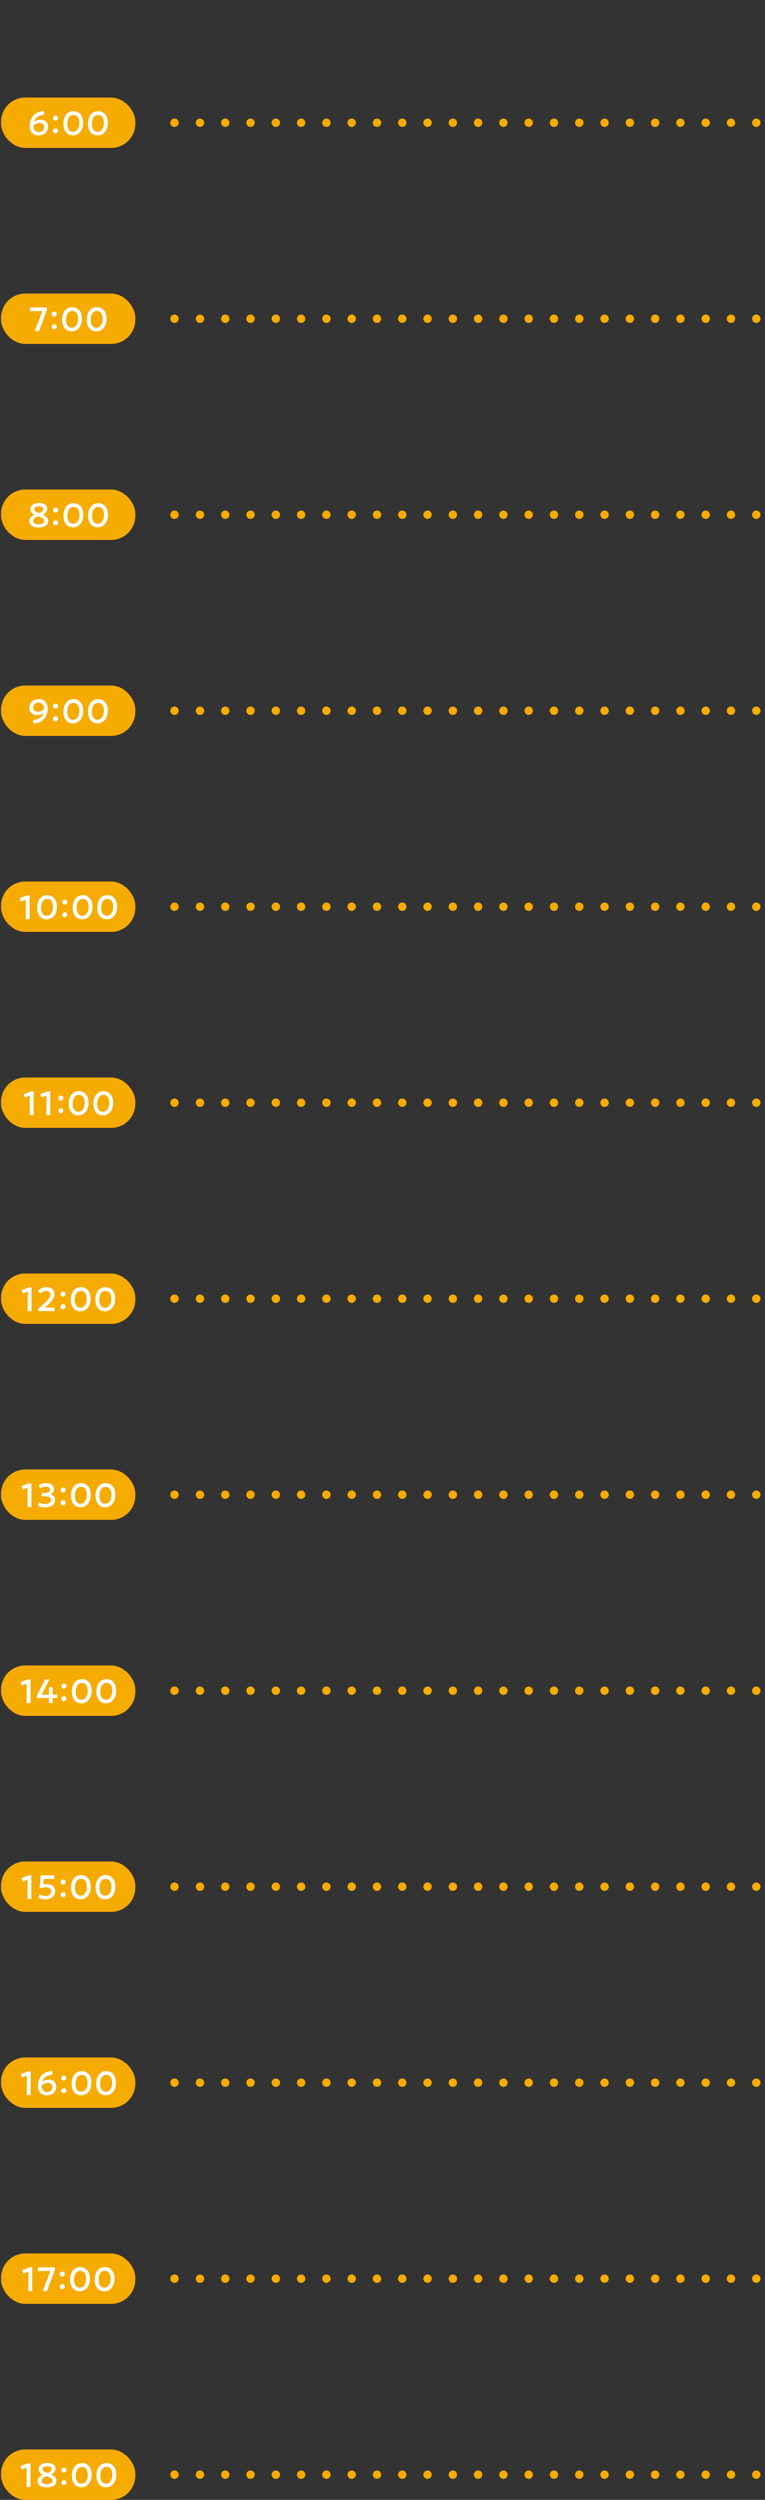 <?xml version="1.0" encoding="UTF-8"?><svg id="_レイヤー_2" xmlns="http://www.w3.org/2000/svg" viewBox="0 0 273.49 892.84"><rect x="0" y="0" width="273.49" height="892.84" fill="#333333" stroke="none"/><defs><style>.cls-1,.cls-2,.cls-3{fill:none;}.cls-2{stroke-dasharray:0 9.04;}.cls-2,.cls-3{stroke:#f6ab00;stroke-linecap:round;stroke-linejoin:round;stroke-width:3px;}.cls-4{fill:#fff;}.cls-5{fill:#f6ab00;}</style></defs><g id="_レイヤー_1-2"><rect class="cls-5" x=".38" y="34.84" width="48" height="18" rx="8.65" ry="8.65"/><path class="cls-4" d="M12.53,43.25c.41-.26,1.19-.52,1.93-.52,1.42,0,2.7.82,2.7,2.57,0,1.88-1.45,3.06-3.31,3.06-2.05,0-3.23-1.37-3.23-3.35,0-1.7.59-3.04,1.51-3.98.77-.78,2.21-1.33,3.37-1.33.24,0,.29.06.29.34v.62c0,.31-.05.36-.36.4-1.03.1-1.88.48-2.52,1.12-.34.34-.7.96-.7,1.16,0,.04.02.05.05.05.05,0,.14-.05.26-.13ZM12.31,44.52c-.3.22-.32.4-.32.65,0,1.19.76,1.99,1.93,1.99s1.88-.8,1.88-1.75c0-.84-.61-1.49-1.67-1.49-.61,0-1.29.2-1.82.6Z"/><path class="cls-4" d="M20.74,42.12c0,.53-.35.97-.95.97-.48,0-.85-.35-.85-.84s.34-.95.95-.95c.48,0,.85.32.85.82ZM20.74,46.64c0,.53-.35.96-.95.96-.48,0-.85-.34-.85-.83s.34-.96.95-.96c.48,0,.85.32.85.83Z"/><path class="cls-4" d="M29.75,43.83c0,2.85-1.64,4.52-3.65,4.52s-3.44-1.45-3.44-4.19c0-2.46,1.26-4.45,3.62-4.45,1.88,0,3.47,1.38,3.47,4.11ZM24.07,44.2c0,1.87.83,2.87,2.04,2.87,1.28,0,2.24-1.24,2.24-3.19s-.88-2.82-2.06-2.82c-1.52,0-2.22,1.45-2.22,3.14Z"/><path class="cls-4" d="M38.55,43.83c0,2.85-1.64,4.52-3.65,4.52s-3.44-1.45-3.44-4.19c0-2.46,1.26-4.45,3.62-4.45,1.88,0,3.47,1.38,3.47,4.11ZM32.86,44.2c0,1.87.83,2.87,2.04,2.87,1.28,0,2.24-1.24,2.24-3.19s-.88-2.82-2.06-2.82c-1.52,0-2.22,1.45-2.22,3.14Z"/><line class="cls-3" x1="270.38" y1="43.84" x2="270.38" y2="43.84"/><line class="cls-2" x1="261.33" y1="43.84" x2="66.9" y2="43.84"/><line class="cls-3" x1="62.38" y1="43.84" x2="62.38" y2="43.84"/><rect class="cls-5" x=".38" y="104.84" width="48" height="18" rx="8.65" ry="8.65"/><path class="cls-4" d="M14.86,115.76c-.26.68-.48,1.31-.78,2.18-.11.29-.17.33-.48.33h-.85c-.19,0-.28-.02-.28-.13,0-.05.01-.12.05-.2.36-.86.61-1.51.86-2.16l1.64-4.35c.04-.08.05-.16.05-.2,0-.11-.08-.13-.28-.13h-1.92c-.61,0-1.77.04-1.86.04-.25,0-.3-.07-.3-.35v-.65c0-.28.05-.35.3-.35.08,0,1.25.02,1.86.02h1.74c.62,0,1.79-.02,1.87-.02.25,0,.3.07.3.35v.25c0,.26-.04.46-.14.71-.22.54-.43,1.1-.62,1.61l-1.16,3.06Z"/><path class="cls-4" d="M20.29,112.12c0,.53-.35.97-.95.97-.48,0-.85-.35-.85-.84s.34-.95.95-.95c.48,0,.85.32.85.81ZM20.29,116.64c0,.53-.35.96-.95.96-.48,0-.85-.34-.85-.83s.34-.96.95-.96c.48,0,.85.32.85.83Z"/><path class="cls-4" d="M29.3,113.83c0,2.85-1.64,4.52-3.65,4.52s-3.44-1.45-3.44-4.19c0-2.46,1.26-4.45,3.62-4.45,1.88,0,3.47,1.38,3.47,4.11ZM23.62,114.2c0,1.87.83,2.87,2.04,2.87,1.28,0,2.24-1.24,2.24-3.19s-.88-2.82-2.06-2.82c-1.52,0-2.22,1.45-2.22,3.14Z"/><path class="cls-4" d="M38.1,113.83c0,2.85-1.64,4.52-3.65,4.52s-3.44-1.45-3.44-4.19c0-2.46,1.26-4.45,3.62-4.45,1.88,0,3.47,1.38,3.47,4.11ZM32.41,114.2c0,1.87.83,2.87,2.04,2.87,1.28,0,2.24-1.24,2.24-3.19s-.88-2.82-2.06-2.82c-1.52,0-2.22,1.45-2.22,3.14Z"/><line class="cls-3" x1="270.38" y1="113.84" x2="270.38" y2="113.84"/><line class="cls-2" x1="261.33" y1="113.84" x2="66.9" y2="113.84"/><line class="cls-3" x1="62.38" y1="113.84" x2="62.38" y2="113.84"/><rect class="cls-5" x=".38" y="174.84" width="48" height="18" rx="8.65" ry="8.65"/><path class="cls-4" d="M15.44,183.78s.06.1.18.16c.89.44,1.6,1.05,1.6,2.12,0,1.37-1.12,2.34-3.49,2.34-1.9,0-3.25-.82-3.25-2.23,0-.91.54-1.66,1.54-2.16.12-.06.18-.11.18-.16s-.06-.1-.17-.17c-.68-.41-1.19-.98-1.19-1.87,0-1.15,1.07-2.15,3.11-2.15,1.86,0,2.94.89,2.94,2.04,0,.79-.47,1.44-1.27,1.91-.11.06-.17.12-.17.17ZM13.65,184.44c-.1,0-.2.02-.34.08-.91.38-1.45.86-1.45,1.55,0,.75.83,1.16,1.92,1.16,1.2,0,2.01-.43,2.01-1.21,0-.73-.74-1.1-1.82-1.51-.13-.05-.23-.07-.32-.07ZM13.89,180.87c-.94,0-1.64.37-1.64.98s.61.96,1.44,1.3c.13.05.23.08.32.08s.2-.04.34-.1c.73-.35,1.14-.77,1.14-1.31,0-.6-.68-.96-1.59-.96Z"/><path class="cls-4" d="M20.79,182.12c0,.53-.35.97-.95.97-.48,0-.85-.35-.85-.84s.34-.95.95-.95c.48,0,.85.32.85.81ZM20.79,186.64c0,.53-.35.96-.95.96-.48,0-.85-.34-.85-.83s.34-.96.95-.96c.48,0,.85.32.85.83Z"/><path class="cls-4" d="M29.8,183.83c0,2.85-1.64,4.52-3.65,4.52s-3.44-1.45-3.44-4.19c0-2.46,1.26-4.45,3.62-4.45,1.88,0,3.47,1.38,3.47,4.11ZM24.11,184.2c0,1.87.83,2.87,2.04,2.87,1.28,0,2.24-1.24,2.24-3.19s-.88-2.82-2.06-2.82c-1.52,0-2.22,1.45-2.22,3.14Z"/><path class="cls-4" d="M38.59,183.83c0,2.85-1.64,4.52-3.65,4.52s-3.44-1.45-3.44-4.19c0-2.46,1.26-4.45,3.62-4.45,1.88,0,3.47,1.38,3.47,4.11ZM32.91,184.2c0,1.87.83,2.87,2.04,2.87,1.28,0,2.24-1.24,2.24-3.19s-.88-2.82-2.06-2.82c-1.52,0-2.22,1.45-2.22,3.14Z"/><line class="cls-3" x1="270.38" y1="183.84" x2="270.38" y2="183.84"/><line class="cls-2" x1="261.33" y1="183.84" x2="66.9" y2="183.84"/><line class="cls-3" x1="62.38" y1="183.84" x2="62.38" y2="183.84"/><rect class="cls-5" x=".38" y="244.84" width="48" height="18" rx="8.65" ry="8.65"/><path class="cls-4" d="M13.82,249.7c2.05,0,3.23,1.37,3.23,3.35,0,2.24-1.04,4.46-3.65,5.13-.42.1-1.08.18-1.24.18-.24,0-.29-.06-.29-.33v-.55c0-.31.05-.36.36-.4,1.15-.11,2.13-.55,2.73-1.35.22-.29.48-.78.48-.91,0-.04-.01-.05-.04-.05-.05,0-.12.04-.24.11-.6.36-1.24.53-1.97.53-1.4,0-2.7-.8-2.7-2.64s1.44-3.06,3.31-3.06ZM13.77,250.97c-1.19,0-1.9.8-1.9,1.76,0,.83.62,1.47,1.67,1.47.62,0,1.31-.2,1.83-.59.3-.23.32-.47.32-.66,0-1.19-.76-1.99-1.93-1.99Z"/><path class="cls-4" d="M20.74,252.12c0,.53-.35.97-.95.97-.48,0-.85-.35-.85-.84s.34-.95.95-.95c.48,0,.85.32.85.81ZM20.74,256.64c0,.53-.35.96-.95.96-.48,0-.85-.34-.85-.83s.34-.96.95-.96c.48,0,.85.32.85.83Z"/><path class="cls-4" d="M29.75,253.83c0,2.85-1.64,4.52-3.65,4.52s-3.44-1.45-3.44-4.19c0-2.46,1.26-4.45,3.62-4.45,1.88,0,3.47,1.38,3.47,4.11ZM24.07,254.2c0,1.87.83,2.87,2.04,2.87,1.28,0,2.24-1.24,2.24-3.19s-.88-2.82-2.06-2.82c-1.52,0-2.22,1.45-2.22,3.14Z"/><path class="cls-4" d="M38.55,253.83c0,2.85-1.64,4.52-3.65,4.52s-3.44-1.45-3.44-4.19c0-2.46,1.26-4.45,3.62-4.45,1.88,0,3.47,1.38,3.47,4.11ZM32.86,254.2c0,1.87.83,2.87,2.04,2.87,1.28,0,2.24-1.24,2.24-3.19s-.88-2.82-2.06-2.82c-1.52,0-2.22,1.45-2.22,3.14Z"/><line class="cls-3" x1="270.38" y1="253.84" x2="270.38" y2="253.84"/><line class="cls-2" x1="261.33" y1="253.84" x2="66.9" y2="253.84"/><line class="cls-3" x1="62.38" y1="253.84" x2="62.38" y2="253.84"/><rect class="cls-5" x=".38" y="314.84" width="48" height="18" rx="8.65" ry="8.65"/><path class="cls-4" d="M10.58,325.88c0,.7.04,1.96.04,2.1,0,.25-.07.3-.35.3h-.74c-.28,0-.35-.05-.35-.3,0-.14.04-1.4.04-2.1v-4.2c0-.2-.04-.29-.14-.29-.05,0-.11.01-.19.05-.36.13-.77.3-1.08.44-.1.05-.17.07-.23.07-.11,0-.16-.08-.22-.26l-.23-.6c-.04-.1-.05-.17-.05-.23,0-.11.07-.17.28-.23.58-.18,1.31-.46,1.87-.71.25-.11.43-.14.71-.14h.32c.28,0,.35.05.35.3,0,.18-.02,1.4-.02,2.1v3.69Z"/><path class="cls-4" d="M20.36,323.83c0,2.85-1.64,4.52-3.65,4.52s-3.44-1.45-3.44-4.19c0-2.46,1.26-4.45,3.62-4.45,1.88,0,3.47,1.38,3.47,4.11ZM14.68,324.2c0,1.87.83,2.87,2.04,2.87,1.28,0,2.24-1.24,2.24-3.19s-.88-2.82-2.06-2.82c-1.52,0-2.22,1.45-2.22,3.14Z"/><path class="cls-4" d="M24.07,322.12c0,.53-.35.97-.95.97-.48,0-.85-.35-.85-.84s.34-.95.95-.95c.48,0,.85.32.85.81ZM24.07,326.64c0,.53-.35.96-.95.96-.48,0-.85-.34-.85-.83s.34-.96.95-.96c.48,0,.85.32.85.83Z"/><path class="cls-4" d="M33.08,323.83c0,2.85-1.64,4.52-3.65,4.52s-3.44-1.45-3.44-4.19c0-2.46,1.26-4.45,3.62-4.45,1.88,0,3.47,1.38,3.47,4.11ZM27.4,324.2c0,1.87.83,2.87,2.04,2.87,1.28,0,2.24-1.24,2.24-3.19s-.88-2.82-2.06-2.82c-1.52,0-2.22,1.45-2.22,3.14Z"/><path class="cls-4" d="M41.88,323.83c0,2.85-1.64,4.52-3.65,4.52s-3.44-1.45-3.44-4.19c0-2.46,1.26-4.45,3.62-4.45,1.88,0,3.47,1.38,3.47,4.11ZM36.19,324.2c0,1.87.83,2.87,2.04,2.87,1.28,0,2.24-1.24,2.24-3.19s-.88-2.82-2.06-2.82c-1.52,0-2.22,1.45-2.22,3.14Z"/><line class="cls-3" x1="270.38" y1="323.84" x2="270.38" y2="323.84"/><line class="cls-2" x1="261.33" y1="323.84" x2="66.9" y2="323.84"/><line class="cls-3" x1="62.38" y1="323.84" x2="62.38" y2="323.84"/><rect class="cls-5" x=".38" y="384.84" width="48" height="18" rx="8.65" ry="8.65"/><path class="cls-4" d="M12.01,395.88c0,.7.04,1.96.04,2.1,0,.25-.07.3-.35.3h-.74c-.28,0-.35-.05-.35-.3,0-.14.04-1.4.04-2.1v-4.2c0-.2-.04-.29-.14-.29-.05,0-.11.01-.19.05-.36.13-.77.3-1.08.44-.1.05-.17.07-.23.07-.11,0-.16-.08-.22-.26l-.23-.6c-.04-.1-.05-.17-.05-.23,0-.11.07-.17.28-.23.58-.18,1.31-.46,1.87-.71.25-.11.43-.14.71-.14h.32c.28,0,.35.05.35.3,0,.18-.02,1.4-.02,2.1v3.69Z"/><path class="cls-4" d="M17.96,395.88c0,.7.04,1.96.04,2.1,0,.25-.07.3-.35.3h-.74c-.28,0-.35-.05-.35-.3,0-.14.04-1.4.04-2.1v-4.2c0-.2-.04-.29-.14-.29-.05,0-.11.01-.19.05-.36.13-.77.3-1.08.44-.1.05-.17.07-.23.07-.11,0-.16-.08-.22-.26l-.23-.6c-.04-.1-.05-.17-.05-.23,0-.11.07-.17.28-.23.58-.18,1.31-.46,1.87-.71.25-.11.43-.14.71-.14h.32c.28,0,.35.05.35.3,0,.18-.02,1.4-.02,2.1v3.69Z"/><path class="cls-4" d="M22.65,392.12c0,.53-.35.97-.95.97-.48,0-.85-.35-.85-.84s.34-.95.95-.95c.48,0,.85.32.85.81ZM22.65,396.64c0,.53-.35.96-.95.96-.48,0-.85-.34-.85-.83s.34-.96.95-.96c.48,0,.85.32.85.83Z"/><path class="cls-4" d="M31.66,393.83c0,2.85-1.64,4.52-3.65,4.52s-3.44-1.45-3.44-4.19c0-2.46,1.26-4.45,3.62-4.45,1.88,0,3.47,1.38,3.47,4.11ZM25.97,394.2c0,1.87.83,2.87,2.04,2.87,1.28,0,2.24-1.24,2.24-3.19s-.88-2.82-2.06-2.82c-1.52,0-2.22,1.45-2.22,3.14Z"/><path class="cls-4" d="M40.46,393.83c0,2.85-1.64,4.52-3.65,4.52s-3.44-1.45-3.44-4.19c0-2.46,1.26-4.45,3.62-4.45,1.88,0,3.47,1.38,3.47,4.11ZM34.77,394.2c0,1.87.83,2.87,2.04,2.87,1.28,0,2.24-1.24,2.24-3.19s-.88-2.82-2.06-2.82c-1.52,0-2.22,1.45-2.22,3.14Z"/><line class="cls-3" x1="270.38" y1="393.84" x2="270.38" y2="393.84"/><line class="cls-2" x1="261.33" y1="393.84" x2="66.9" y2="393.84"/><line class="cls-3" x1="62.38" y1="393.84" x2="62.38" y2="393.84"/><rect class="cls-5" x=".38" y="454.84" width="48" height="18" rx="8.65" ry="8.65"/><path class="cls-4" d="M11.27,465.88c0,.7.04,1.96.04,2.1,0,.25-.07.3-.35.3h-.74c-.28,0-.35-.05-.35-.3,0-.14.04-1.4.04-2.1v-4.2c0-.2-.04-.29-.14-.29-.05,0-.11.01-.19.05-.36.13-.77.3-1.08.44-.1.05-.17.07-.23.07-.11,0-.16-.08-.22-.26l-.23-.6c-.04-.1-.05-.17-.05-.23,0-.11.07-.17.28-.23.58-.18,1.31-.46,1.87-.71.25-.11.43-.14.71-.14h.32c.28,0,.35.05.35.3,0,.18-.02,1.4-.02,2.1v3.69Z"/><path class="cls-4" d="M17.39,467.04c.61,0,1.74-.02,1.82-.02.25,0,.3.07.3.35v.56c0,.28-.05.35-.3.35-.08,0-1.21-.02-1.82-.02h-1.56c-.61,0-1.74.02-1.82.02-.25,0-.3-.07-.3-.35v-.22c0-.31.04-.4.29-.59.22-.16.41-.32.61-.5,2.16-1.89,3.41-3.09,3.41-4.27,0-.78-.54-1.32-1.52-1.32-.72,0-1.34.35-1.75.79-.11.12-.18.17-.25.17-.06,0-.13-.06-.24-.17l-.48-.52c-.1-.11-.14-.18-.14-.25,0-.08.06-.16.17-.26.68-.65,1.68-1.09,2.82-1.09,1.82,0,2.84,1.08,2.84,2.46,0,1.69-1.36,3.05-3.19,4.64-.1.08-.13.13-.13.17,0,.05.07.07.22.07h1.04Z"/><path class="cls-4" d="M23.39,462.12c0,.53-.35.97-.95.97-.48,0-.85-.35-.85-.84s.34-.95.95-.95c.48,0,.85.32.85.81ZM23.39,466.64c0,.53-.35.96-.95.96-.48,0-.85-.34-.85-.83s.34-.96.95-.96c.48,0,.85.32.85.83Z"/><path class="cls-4" d="M32.4,463.83c0,2.85-1.64,4.52-3.65,4.52s-3.44-1.45-3.44-4.19c0-2.46,1.26-4.45,3.62-4.45,1.88,0,3.47,1.38,3.47,4.11ZM26.71,464.2c0,1.87.83,2.87,2.04,2.87,1.28,0,2.24-1.24,2.24-3.19s-.88-2.82-2.06-2.82c-1.52,0-2.22,1.45-2.22,3.14Z"/><path class="cls-4" d="M41.19,463.83c0,2.85-1.64,4.52-3.65,4.52s-3.44-1.45-3.44-4.19c0-2.46,1.26-4.45,3.62-4.45,1.88,0,3.47,1.38,3.47,4.11ZM35.51,464.2c0,1.87.83,2.87,2.04,2.87,1.28,0,2.24-1.24,2.24-3.19s-.88-2.82-2.06-2.82c-1.52,0-2.22,1.45-2.22,3.14Z"/><line class="cls-3" x1="270.38" y1="463.84" x2="270.38" y2="463.84"/><line class="cls-2" x1="261.33" y1="463.84" x2="66.9" y2="463.84"/><line class="cls-3" x1="62.38" y1="463.84" x2="62.38" y2="463.84"/><rect class="cls-5" x=".38" y="524.84" width="48" height="18" rx="8.65" ry="8.65"/><path class="cls-4" d="M11.22,535.88c0,.7.04,1.96.04,2.1,0,.25-.07.3-.35.3h-.74c-.28,0-.35-.05-.35-.3,0-.14.04-1.4.04-2.1v-4.2c0-.2-.04-.29-.14-.29-.05,0-.11.01-.19.05-.36.13-.77.3-1.08.44-.1.05-.17.07-.23.07-.11,0-.16-.08-.22-.26l-.23-.6c-.04-.1-.05-.17-.05-.23,0-.11.07-.17.28-.23.58-.18,1.31-.46,1.87-.71.25-.11.43-.14.71-.14h.32c.28,0,.35.05.35.3,0,.18-.02,1.4-.02,2.1v3.69Z"/><path class="cls-4" d="M18.13,533.7s.06.07.18.11c.96.32,1.38,1.03,1.38,1.9,0,1.33-.98,2.66-3.6,2.66-.88,0-1.7-.18-2.24-.43-.18-.08-.25-.16-.25-.28,0-.06.01-.13.05-.22l.2-.59c.06-.17.11-.25.2-.25.05,0,.12.04.23.1.43.26,1.09.47,1.86.47,1.42,0,2.12-.73,2.12-1.49,0-.83-.7-1.25-2.24-1.25-.26,0-.68.01-.8.01-.31,0-.36-.05-.36-.35v-.54c0-.31.05-.36.36-.36.13,0,.46.01.68.01,1.45,0,1.99-.52,1.99-1.18s-.59-1.05-1.51-1.05c-.66,0-1.25.19-1.68.47-.11.07-.18.11-.24.11-.08,0-.14-.07-.22-.24l-.26-.55c-.05-.11-.07-.18-.07-.24,0-.11.07-.17.24-.25.64-.34,1.47-.56,2.37-.56,1.97,0,2.77,1,2.77,2.08,0,.66-.26,1.39-1.01,1.79-.1.05-.16.1-.16.13Z"/><path class="cls-4" d="M23.44,532.12c0,.53-.35.97-.95.97-.48,0-.85-.35-.85-.84s.34-.95.95-.95c.48,0,.85.32.85.82ZM23.44,536.64c0,.53-.35.96-.95.96-.48,0-.85-.34-.85-.83s.34-.96.95-.96c.48,0,.85.32.85.83Z"/><path class="cls-4" d="M32.45,533.83c0,2.85-1.64,4.52-3.65,4.52s-3.44-1.45-3.44-4.19c0-2.46,1.26-4.45,3.62-4.45,1.88,0,3.47,1.38,3.47,4.11ZM26.76,534.2c0,1.87.83,2.87,2.04,2.87,1.28,0,2.24-1.24,2.24-3.19s-.88-2.82-2.06-2.82c-1.52,0-2.22,1.45-2.22,3.14Z"/><path class="cls-4" d="M41.24,533.83c0,2.85-1.64,4.52-3.65,4.52s-3.44-1.45-3.44-4.19c0-2.46,1.26-4.45,3.62-4.45,1.88,0,3.47,1.38,3.47,4.11ZM35.56,534.2c0,1.87.83,2.87,2.04,2.87,1.28,0,2.24-1.24,2.24-3.19s-.88-2.82-2.06-2.82c-1.52,0-2.22,1.45-2.22,3.14Z"/><line class="cls-3" x1="270.38" y1="533.84" x2="270.38" y2="533.84"/><line class="cls-2" x1="261.33" y1="533.84" x2="66.9" y2="533.84"/><line class="cls-3" x1="62.38" y1="533.84" x2="62.38" y2="533.84"/><rect class="cls-5" x=".38" y="594.84" width="48" height="18" rx="8.65" ry="8.65"/><path class="cls-4" d="M10.91,605.88c0,.7.04,1.96.04,2.1,0,.25-.07.3-.35.3h-.74c-.28,0-.35-.05-.35-.3,0-.14.04-1.4.04-2.1v-4.2c0-.2-.04-.29-.14-.29-.05,0-.11.01-.19.05-.36.13-.77.3-1.08.44-.1.05-.17.07-.23.07-.11,0-.16-.08-.22-.26l-.23-.6c-.04-.1-.05-.17-.05-.23,0-.11.07-.17.28-.23.58-.18,1.31-.46,1.87-.71.25-.11.43-.14.71-.14h.32c.28,0,.35.05.35.3,0,.18-.02,1.4-.02,2.1v3.69Z"/><path class="cls-4" d="M18.83,606.78c0,.41.02,1.12.02,1.2,0,.25-.07.3-.35.3h-.67c-.28,0-.35-.05-.35-.3,0-.08.02-.79.02-1.2,0-.28-.05-.32-.32-.32h-1.9c-.7,0-1.73.02-1.81.02-.25,0-.3-.07-.3-.35v-.2c0-.29.04-.44.17-.68.26-.48.52-.97.75-1.44l1.06-2.04c.25-.49.53-1.04.82-1.66.12-.28.19-.32.5-.32h.9c.18,0,.26.02.26.11,0,.05-.04.11-.08.2-.38.71-.7,1.3-1,1.87l-1.54,2.96c-.05.1-.07.17-.07.22,0,.08.08.11.26.11h1.97c.29,0,.32-.07.32-.35,0-.82-.02-1.91-.02-1.99,0-.25.07-.3.35-.3h.67c.28,0,.35.05.35.3,0,.08-.02,1.16-.02,2.02,0,.28.05.32.32.32.32,0,.91-.01,1-.01.25,0,.3.07.3.35v.54c0,.28-.05.35-.3.35-.08,0-.67-.02-1-.02-.28,0-.32.05-.32.32Z"/><path class="cls-4" d="M23.75,602.12c0,.53-.35.97-.95.97-.48,0-.85-.35-.85-.84s.34-.95.95-.95c.48,0,.85.32.85.82ZM23.75,606.64c0,.53-.35.96-.95.96-.48,0-.85-.34-.85-.83s.34-.96.95-.96c.48,0,.85.32.85.83Z"/><path class="cls-4" d="M32.76,603.83c0,2.85-1.64,4.52-3.65,4.52s-3.44-1.45-3.44-4.19c0-2.46,1.26-4.45,3.62-4.45,1.88,0,3.47,1.38,3.47,4.11ZM27.07,604.2c0,1.87.83,2.87,2.04,2.87,1.28,0,2.24-1.24,2.24-3.19s-.88-2.82-2.06-2.82c-1.52,0-2.22,1.45-2.22,3.14Z"/><path class="cls-4" d="M41.55,603.83c0,2.85-1.64,4.52-3.65,4.52s-3.44-1.45-3.44-4.19c0-2.46,1.26-4.45,3.62-4.45,1.88,0,3.47,1.38,3.47,4.11ZM35.87,604.2c0,1.87.83,2.87,2.04,2.87,1.28,0,2.24-1.24,2.24-3.19s-.88-2.82-2.06-2.82c-1.52,0-2.22,1.45-2.22,3.14Z"/><line class="cls-3" x1="270.38" y1="603.84" x2="270.38" y2="603.84"/><line class="cls-2" x1="261.33" y1="603.84" x2="66.9" y2="603.84"/><line class="cls-3" x1="62.38" y1="603.84" x2="62.38" y2="603.84"/><rect class="cls-5" x=".38" y="664.84" width="48" height="18" rx="8.65" ry="8.65"/><path class="cls-4" d="M11.2,675.88c0,.7.04,1.96.04,2.1,0,.25-.07.3-.35.3h-.74c-.28,0-.35-.05-.35-.3,0-.14.04-1.4.04-2.1v-4.2c0-.2-.04-.29-.14-.29-.05,0-.11.01-.19.05-.36.13-.77.3-1.08.44-.1.05-.17.07-.23.07-.11,0-.16-.08-.22-.26l-.23-.6c-.04-.1-.05-.17-.05-.23,0-.11.07-.17.28-.23.58-.18,1.31-.46,1.87-.71.25-.11.43-.14.71-.14h.32c.28,0,.35.05.35.3,0,.18-.02,1.4-.02,2.1v3.69Z"/><path class="cls-4" d="M16.78,672.93c1.66,0,2.93.82,2.93,2.46,0,1.4-.91,2.97-3.54,2.97-.76,0-1.55-.17-2.15-.46-.17-.08-.25-.14-.25-.25,0-.06.02-.13.06-.23l.23-.58c.07-.17.12-.25.2-.25.06,0,.12.04.23.11.5.3,1.15.46,1.75.46,1.46,0,2.06-.78,2.06-1.67s-.76-1.43-1.86-1.43c-.5,0-.94.08-1.31.22-.13.05-.23.08-.32.08-.07,0-.2-.04-.35-.08-.24-.08-.31-.13-.31-.31,0-.05,0-.1.01-.16.05-.36.08-.7.12-1.07l.13-1.49c.02-.32.06-.81.07-1.13.01-.29.06-.35.3-.35.16,0,1.21.02,1.82.02h.67c.61,0,1.78-.02,1.86-.02.25,0,.3.07.3.35v.64c0,.28-.05.35-.3.35-.08,0-1.25-.04-1.86-.04h-1.2c-.31,0-.37.05-.4.36l-.1,1.06c-.01.1-.02.22-.02.32,0,.16.05.2.17.2.05,0,.1,0,.16-.01.28-.06.58-.08.89-.08Z"/><path class="cls-4" d="M23.45,672.12c0,.53-.35.97-.95.97-.48,0-.85-.35-.85-.84s.34-.95.95-.95c.48,0,.85.32.85.81ZM23.45,676.64c0,.53-.35.96-.95.96-.48,0-.85-.34-.85-.83s.34-.96.95-.96c.48,0,.85.32.85.83Z"/><path class="cls-4" d="M32.46,673.83c0,2.85-1.64,4.52-3.65,4.52s-3.44-1.45-3.44-4.19c0-2.46,1.26-4.45,3.62-4.45,1.88,0,3.47,1.38,3.47,4.11ZM26.78,674.2c0,1.87.83,2.87,2.04,2.87,1.28,0,2.24-1.24,2.24-3.19s-.88-2.82-2.06-2.82c-1.52,0-2.22,1.45-2.22,3.14Z"/><path class="cls-4" d="M41.26,673.83c0,2.85-1.64,4.52-3.65,4.52s-3.44-1.45-3.44-4.19c0-2.46,1.26-4.45,3.62-4.45,1.88,0,3.47,1.38,3.47,4.11ZM35.57,674.2c0,1.87.83,2.87,2.04,2.87,1.28,0,2.24-1.24,2.24-3.19s-.88-2.82-2.06-2.82c-1.52,0-2.22,1.45-2.22,3.14Z"/><line class="cls-3" x1="270.38" y1="673.84" x2="270.38" y2="673.84"/><line class="cls-2" x1="261.33" y1="673.84" x2="66.9" y2="673.84"/><line class="cls-3" x1="62.38" y1="673.84" x2="62.38" y2="673.84"/><rect class="cls-5" x=".38" y="734.84" width="48" height="18" rx="8.65" ry="8.65"/><path class="cls-4" d="M10.97,745.88c0,.7.04,1.96.04,2.1,0,.25-.07.3-.35.3h-.74c-.28,0-.35-.05-.35-.3,0-.14.04-1.4.04-2.1v-4.2c0-.2-.04-.29-.14-.29-.05,0-.11.01-.19.05-.36.13-.77.3-1.08.44-.1.05-.17.07-.23.07-.11,0-.16-.08-.22-.26l-.23-.6c-.04-.1-.05-.17-.05-.23,0-.11.07-.17.28-.23.58-.18,1.31-.46,1.87-.71.25-.11.43-.14.71-.14h.32c.28,0,.35.05.35.3,0,.18-.02,1.4-.02,2.1v3.69Z"/><path class="cls-4" d="M15.47,743.25c.41-.26,1.19-.52,1.93-.52,1.42,0,2.7.81,2.7,2.57,0,1.88-1.45,3.06-3.31,3.06-2.05,0-3.23-1.37-3.23-3.35,0-1.7.59-3.03,1.51-3.98.77-.78,2.21-1.33,3.37-1.33.24,0,.29.06.29.34v.62c0,.31-.05.36-.36.4-1.03.1-1.88.48-2.52,1.12-.34.34-.7.96-.7,1.16,0,.04.02.05.05.05.05,0,.14-.05.26-.13ZM15.25,744.52c-.3.22-.32.4-.32.65,0,1.19.76,1.99,1.93,1.99s1.88-.8,1.88-1.75c0-.84-.61-1.49-1.67-1.49-.61,0-1.29.2-1.82.6Z"/><path class="cls-4" d="M23.68,742.12c0,.53-.35.97-.95.97-.48,0-.85-.35-.85-.84s.34-.95.95-.95c.48,0,.85.32.85.81ZM23.68,746.64c0,.53-.35.96-.95.96-.48,0-.85-.34-.85-.83s.34-.96.95-.96c.48,0,.85.32.85.83Z"/><path class="cls-4" d="M32.69,743.83c0,2.85-1.64,4.52-3.65,4.52s-3.44-1.45-3.44-4.19c0-2.46,1.26-4.45,3.62-4.45,1.88,0,3.47,1.38,3.47,4.11ZM27.01,744.2c0,1.87.83,2.87,2.04,2.87,1.28,0,2.24-1.24,2.24-3.19s-.88-2.82-2.06-2.82c-1.52,0-2.22,1.45-2.22,3.14Z"/><path class="cls-4" d="M41.49,743.83c0,2.85-1.64,4.52-3.65,4.52s-3.44-1.45-3.44-4.19c0-2.46,1.26-4.45,3.62-4.45,1.88,0,3.47,1.38,3.47,4.11ZM35.8,744.2c0,1.87.83,2.87,2.04,2.87,1.28,0,2.24-1.24,2.24-3.19s-.88-2.82-2.06-2.82c-1.52,0-2.22,1.45-2.22,3.14Z"/><line class="cls-3" x1="270.38" y1="743.84" x2="270.38" y2="743.84"/><line class="cls-2" x1="261.33" y1="743.84" x2="66.9" y2="743.84"/><line class="cls-3" x1="62.38" y1="743.84" x2="62.38" y2="743.84"/><rect class="cls-5" x=".38" y="804.84" width="48" height="18" rx="8.65" ry="8.65"/><path class="cls-4" d="M11.51,815.88c0,.7.04,1.96.04,2.1,0,.25-.07.3-.35.3h-.74c-.28,0-.35-.05-.35-.3,0-.14.04-1.4.04-2.1v-4.2c0-.2-.04-.29-.14-.29-.05,0-.11.01-.19.05-.36.13-.77.3-1.08.44-.1.05-.17.07-.23.07-.11,0-.16-.08-.22-.26l-.23-.6c-.04-.1-.05-.17-.05-.23,0-.11.07-.17.28-.23.58-.18,1.31-.46,1.87-.71.25-.11.43-.14.71-.14h.32c.28,0,.35.05.35.3,0,.18-.02,1.4-.02,2.1v3.69Z"/><path class="cls-4" d="M17.71,815.76c-.26.68-.48,1.31-.78,2.18-.11.29-.17.33-.48.33h-.85c-.19,0-.28-.02-.28-.13,0-.05.01-.12.05-.2.36-.86.61-1.51.86-2.16l1.64-4.35c.04-.08.05-.16.05-.2,0-.11-.08-.13-.28-.13h-1.92c-.61,0-1.77.04-1.86.04-.25,0-.3-.07-.3-.35v-.65c0-.28.05-.35.3-.35.08,0,1.25.02,1.86.02h1.74c.62,0,1.79-.02,1.87-.02.25,0,.3.07.3.35v.25c0,.26-.04.46-.14.71-.22.54-.43,1.1-.62,1.61l-1.16,3.06Z"/><path class="cls-4" d="M23.14,812.12c0,.53-.35.97-.95.97-.48,0-.85-.35-.85-.84s.34-.95.95-.95c.48,0,.85.32.85.81ZM23.14,816.64c0,.53-.35.96-.95.96-.48,0-.85-.34-.85-.83s.34-.96.95-.96c.48,0,.85.32.85.83Z"/><path class="cls-4" d="M32.15,813.83c0,2.85-1.64,4.52-3.65,4.52s-3.44-1.45-3.44-4.19c0-2.46,1.26-4.45,3.62-4.45,1.88,0,3.47,1.38,3.47,4.11ZM26.47,814.2c0,1.87.83,2.87,2.04,2.87,1.28,0,2.24-1.24,2.24-3.19s-.88-2.82-2.06-2.82c-1.52,0-2.22,1.45-2.22,3.14Z"/><path class="cls-4" d="M40.95,813.83c0,2.85-1.64,4.52-3.65,4.52s-3.44-1.45-3.44-4.19c0-2.46,1.26-4.45,3.62-4.45,1.88,0,3.47,1.38,3.47,4.11ZM35.26,814.2c0,1.87.83,2.87,2.04,2.87,1.28,0,2.24-1.24,2.24-3.19s-.88-2.82-2.06-2.82c-1.52,0-2.22,1.45-2.22,3.14Z"/><line class="cls-3" x1="270.38" y1="813.84" x2="270.38" y2="813.84"/><line class="cls-2" x1="261.33" y1="813.84" x2="66.9" y2="813.84"/><line class="cls-3" x1="62.38" y1="813.84" x2="62.38" y2="813.84"/><rect class="cls-5" x=".38" y="874.84" width="48" height="18" rx="8.65" ry="8.65"/><path class="cls-4" d="M10.89,885.88c0,.7.04,1.96.04,2.1,0,.25-.07.3-.35.3h-.74c-.28,0-.35-.05-.35-.3,0-.14.04-1.4.04-2.1v-4.2c0-.2-.04-.29-.14-.29-.05,0-.11.01-.19.05-.36.13-.77.3-1.08.44-.1.05-.17.07-.23.07-.11,0-.16-.08-.22-.26l-.23-.6c-.04-.1-.05-.17-.05-.23,0-.11.07-.17.28-.23.58-.18,1.31-.46,1.87-.71.25-.11.43-.14.71-.14h.32c.28,0,.35.05.35.3,0,.18-.02,1.4-.02,2.1v3.69Z"/><path class="cls-4" d="M18.41,883.78s.06.1.18.16c.89.44,1.6,1.05,1.6,2.12,0,1.37-1.12,2.34-3.49,2.34-1.9,0-3.25-.82-3.25-2.23,0-.91.54-1.66,1.54-2.16.12-.06.18-.11.18-.16s-.06-.1-.17-.17c-.68-.41-1.19-.98-1.19-1.87,0-1.15,1.07-2.15,3.11-2.15,1.86,0,2.94.89,2.94,2.04,0,.79-.47,1.44-1.27,1.91-.11.06-.17.12-.17.17ZM16.63,884.44c-.1,0-.2.02-.34.08-.91.38-1.45.86-1.45,1.55,0,.75.83,1.16,1.92,1.16,1.2,0,2.01-.43,2.01-1.21,0-.73-.74-1.1-1.82-1.51-.13-.05-.23-.07-.32-.07ZM16.87,880.87c-.94,0-1.64.37-1.64.98s.61.96,1.44,1.3c.13.05.23.08.32.08s.2-.04.34-.1c.73-.35,1.14-.77,1.14-1.31,0-.6-.68-.96-1.59-.96Z"/><path class="cls-4" d="M23.77,882.12c0,.53-.35.97-.95.97-.48,0-.85-.35-.85-.84s.34-.95.95-.95c.48,0,.85.32.85.81ZM23.77,886.64c0,.53-.35.96-.95.96-.48,0-.85-.34-.85-.83s.34-.96.95-.96c.48,0,.85.32.85.83Z"/><path class="cls-4" d="M32.77,883.83c0,2.85-1.64,4.52-3.65,4.52s-3.44-1.45-3.44-4.19c0-2.46,1.26-4.45,3.62-4.45,1.88,0,3.47,1.38,3.47,4.11ZM27.09,884.2c0,1.87.83,2.87,2.04,2.87,1.28,0,2.24-1.24,2.24-3.19s-.88-2.82-2.06-2.82c-1.52,0-2.22,1.45-2.22,3.14Z"/><path class="cls-4" d="M41.57,883.83c0,2.85-1.64,4.52-3.65,4.52s-3.44-1.45-3.44-4.19c0-2.46,1.26-4.45,3.62-4.45,1.88,0,3.47,1.38,3.47,4.11ZM35.88,884.2c0,1.87.83,2.87,2.04,2.87,1.28,0,2.24-1.24,2.24-3.19s-.88-2.82-2.06-2.82c-1.52,0-2.22,1.45-2.22,3.14Z"/><line class="cls-3" x1="270.38" y1="883.84" x2="270.38" y2="883.84"/><line class="cls-2" x1="261.33" y1="883.84" x2="66.9" y2="883.84"/><line class="cls-3" x1="62.38" y1="883.84" x2="62.38" y2="883.84"/><rect class="cls-1" width="273.49" height="892.84"/></g></svg>